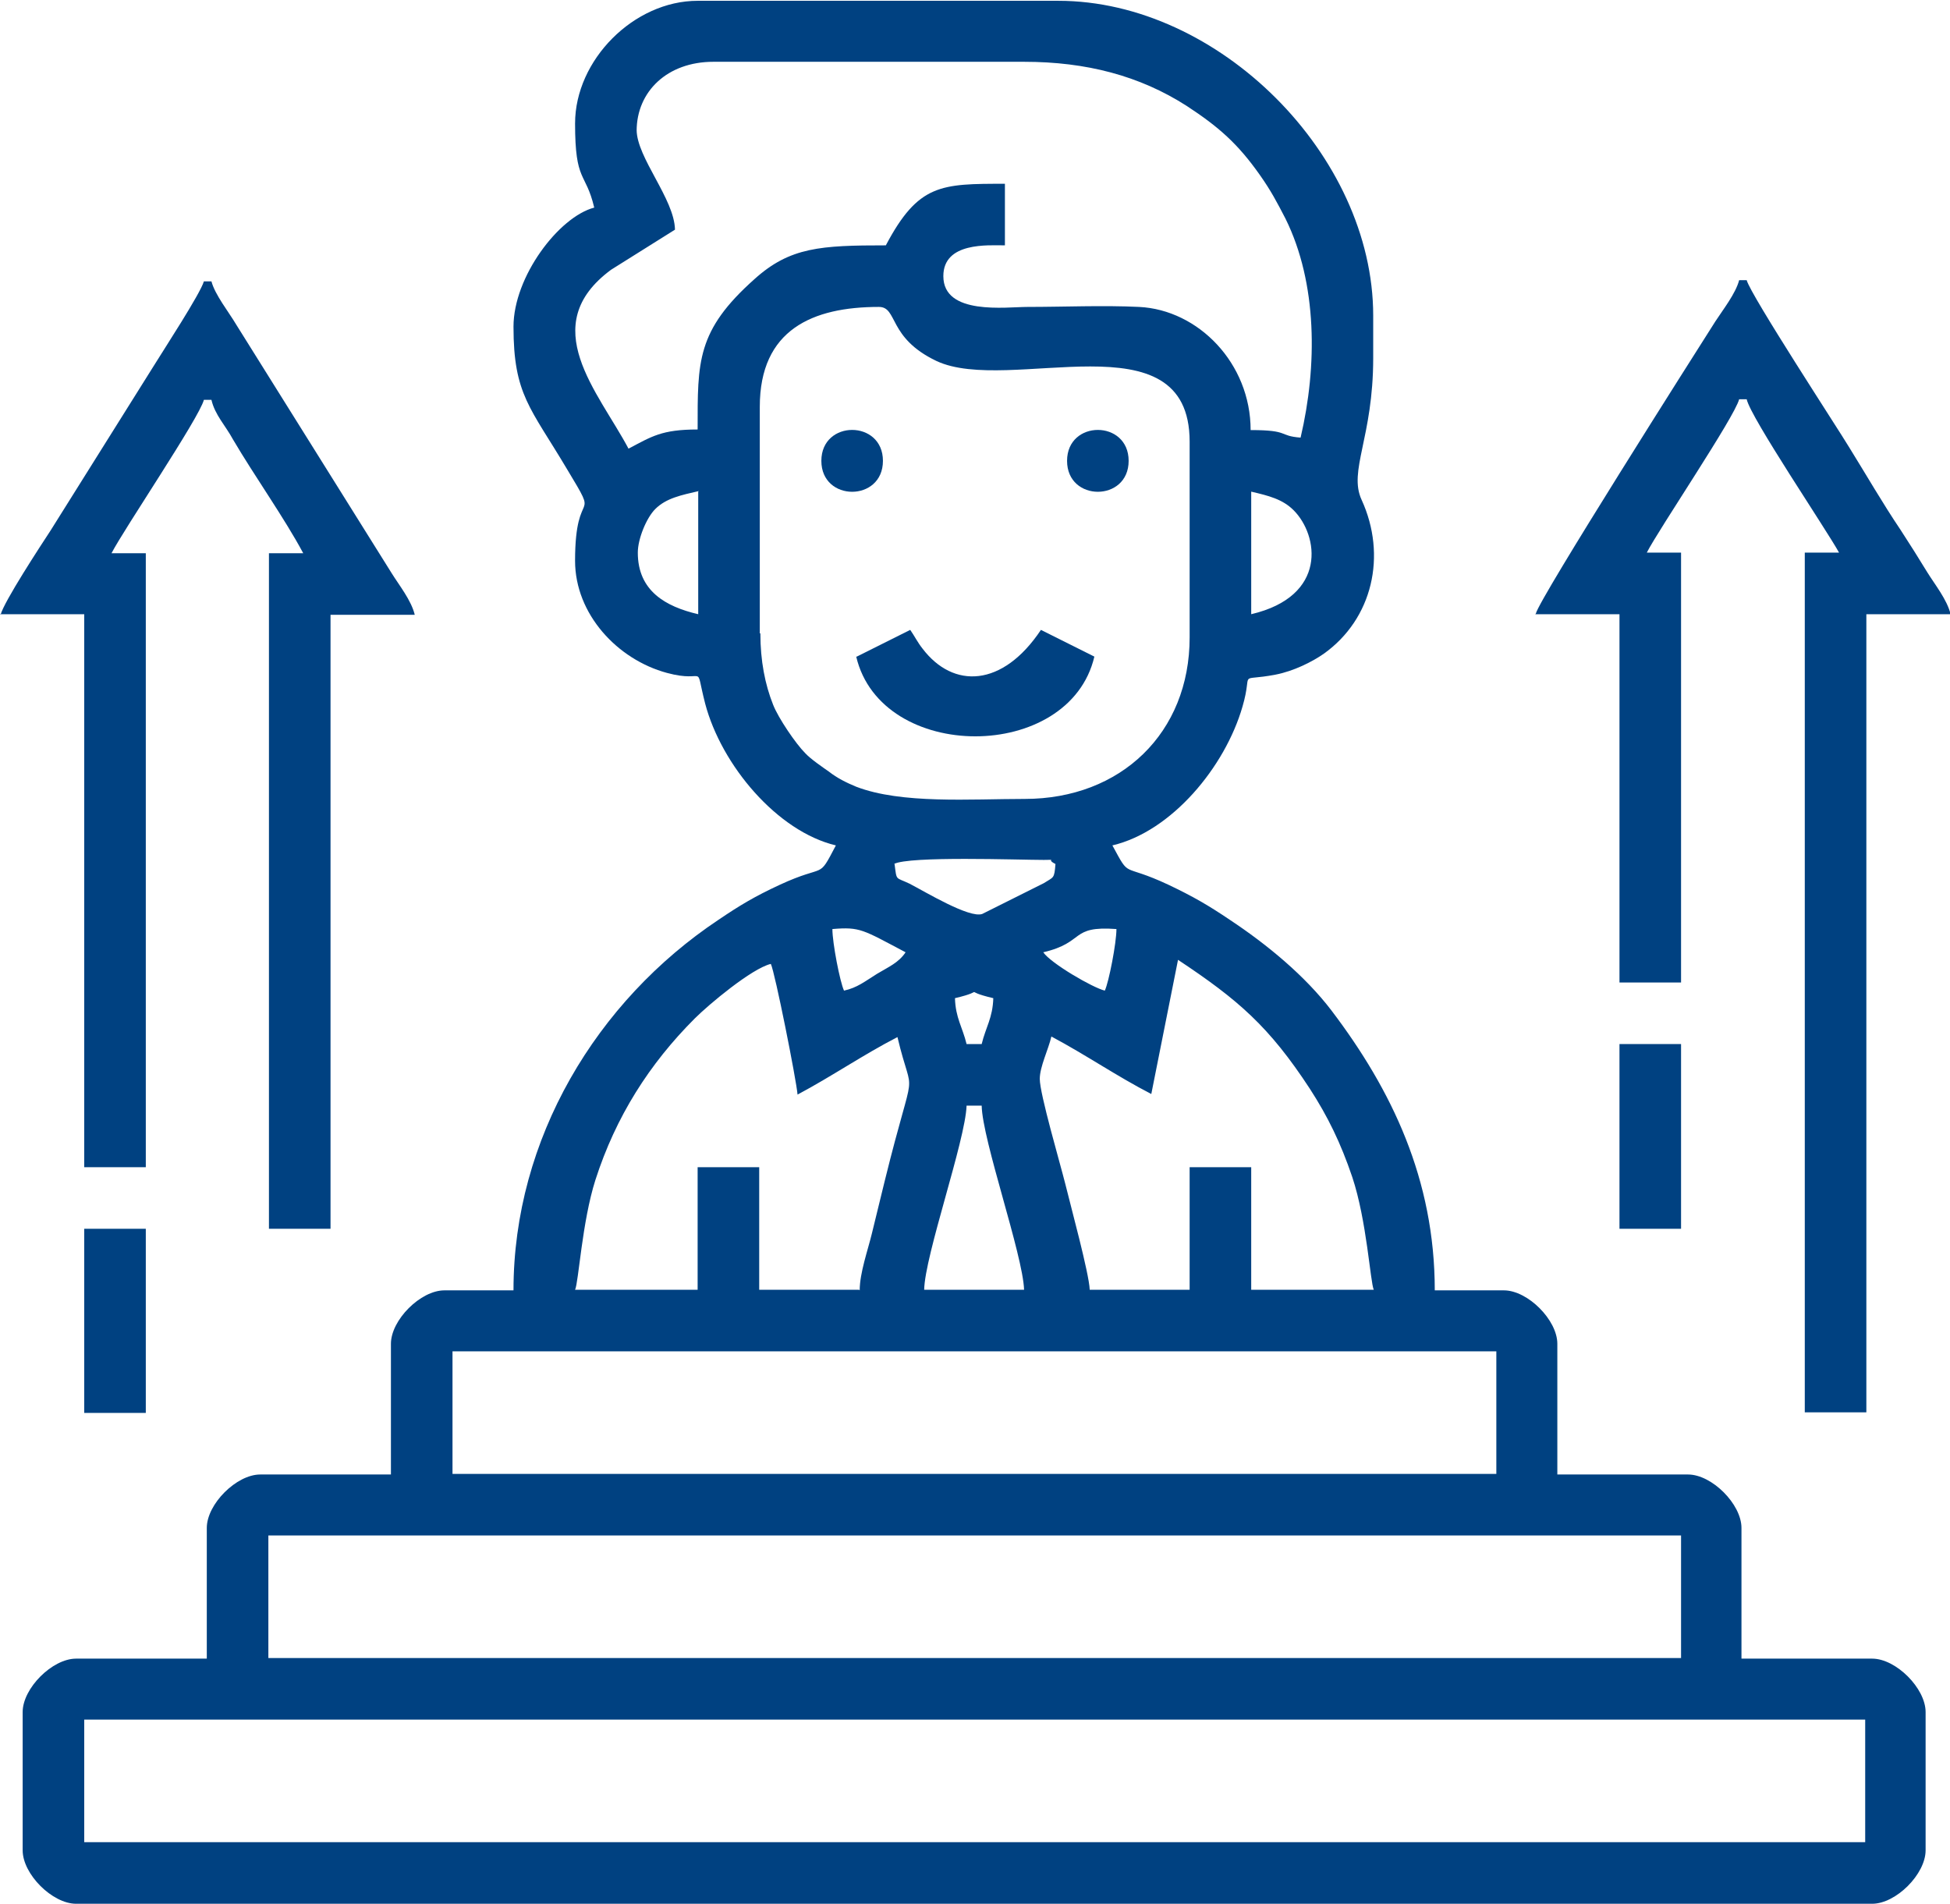 <?xml version="1.0" encoding="UTF-8"?>
<!DOCTYPE svg PUBLIC "-//W3C//DTD SVG 1.0//EN" "http://www.w3.org/TR/2001/REC-SVG-20010904/DTD/svg10.dtd">
<!-- Creator: CorelDRAW 2020 (64 Bit) -->
<svg xmlns="http://www.w3.org/2000/svg" xml:space="preserve" width="22.572mm" height="22.039mm" version="1.0" style="shape-rendering:geometricPrecision; text-rendering:geometricPrecision; image-rendering:optimizeQuality; fill-rule:evenodd; clip-rule:evenodd"
viewBox="0 0 3.357 3.277"
 xmlns:xlink="http://www.w3.org/1999/xlink"
 xmlns:xodm="http://www.corel.com/coreldraw/odm/2003">
 <defs>
  <style type="text/css">
   <![CDATA[
    .fil0 {fill:#004181}
   ]]>
  </style>
 </defs>
 <g id="Camada_x0020_1">
  <g id="_1693960433584">
   <path class="fil0" d="M0.145 2.96l3.066 0 0 0.211 -3.066 0 0 -0.211zm0.317 -0.317l2.432 0 0 0.211 -2.432 0 0 -0.211zm0.317 -0.317l1.797 0 0 0.211 -1.797 0 0 -0.211zm0.885 -0.423l0.026 0c0.001,0.059 0.071,0.257 0.073,0.317l-0.172 0c0.001,-0.059 0.071,-0.257 0.073,-0.317zm0.126 -0.046c0,-0.021 0.015,-0.051 0.02,-0.073 0.06,0.032 0.112,0.068 0.172,0.099l0.046 -0.231c0.104,0.069 0.157,0.115 0.227,0.222 0.031,0.048 0.053,0.093 0.073,0.152 0.025,0.075 0.031,0.181 0.037,0.194l-0.211 0 0 -0.211 -0.106 0 0 0.211 -0.172 0c-0.001,-0.028 -0.033,-0.145 -0.042,-0.182 -0.009,-0.036 -0.044,-0.155 -0.044,-0.181zm-0.311 0.363l-0.172 0 0 -0.211 -0.106 0 0 0.211 -0.211 0c0.006,-0.012 0.012,-0.117 0.035,-0.189 0.035,-0.109 0.093,-0.2 0.171,-0.278 0.024,-0.024 0.098,-0.086 0.131,-0.094 0.007,0.014 0.044,0.2 0.046,0.225 0.06,-0.032 0.112,-0.068 0.172,-0.099 0.028,0.118 0.032,0.029 -0.022,0.248 -0.008,0.032 -0.015,0.062 -0.022,0.09 -0.007,0.029 -0.021,0.068 -0.021,0.098zm0.165 -0.502c0.06,-0.014 0.006,-0.014 0.066,0 -0.001,0.034 -0.013,0.05 -0.02,0.079l-0.026 0c-0.007,-0.029 -0.019,-0.045 -0.02,-0.079zm0.258 -0.013c-0.021,-0.005 -0.093,-0.047 -0.106,-0.066 0.073,-0.017 0.045,-0.046 0.126,-0.04 0,0.024 -0.013,0.091 -0.02,0.106zm-0.469 -0.106c0.048,-0.004 0.052,0.001 0.126,0.04 -0.012,0.018 -0.029,0.025 -0.049,0.037 -0.021,0.013 -0.034,0.024 -0.057,0.029 -0.007,-0.015 -0.02,-0.082 -0.02,-0.106zm0.106 -0.112c0.026,-0.014 0.215,-0.007 0.258,-0.007 0.025,0 0.002,-0.002 0.02,0.007 -0.002,0.026 -0.003,0.022 -0.02,0.033l-0.106 0.053c-0.022,0.008 -0.098,-0.038 -0.125,-0.052 -0.025,-0.012 -0.022,-0.004 -0.026,-0.034zm-0.231 -0.397l0 -0.39c0,-0.133 0.091,-0.172 0.205,-0.172 0.033,0 0.015,0.053 0.099,0.093 0.125,0.059 0.436,-0.08 0.436,0.139l0 0.337c0,0.164 -0.118,0.278 -0.284,0.278 -0.093,0 -0.212,0.009 -0.29,-0.021 -0.017,-0.007 -0.033,-0.015 -0.047,-0.026 -0.01,-0.007 -0.032,-0.022 -0.041,-0.032 -0.016,-0.016 -0.046,-0.06 -0.055,-0.083 -0.014,-0.035 -0.022,-0.076 -0.022,-0.123zm0.846 -0.033l0 -0.211c0.03,0.007 0.054,0.013 0.073,0.032 0.043,0.043 0.059,0.148 -0.073,0.179zm-0.952 -0.211l0 0.211c-0.056,-0.013 -0.104,-0.04 -0.104,-0.106 0,-0.024 0.015,-0.06 0.03,-0.075 0.019,-0.019 0.045,-0.024 0.075,-0.031zm-0.106 -0.621c0,-0.068 0.053,-0.119 0.132,-0.119l0.535 0c0.107,0 0.199,0.024 0.28,0.076 0.055,0.036 0.088,0.065 0.126,0.119 0.019,0.027 0.029,0.046 0.044,0.075 0.055,0.111 0.055,0.254 0.026,0.377 -0.039,-0.003 -0.018,-0.013 -0.086,-0.013 0,-0.115 -0.09,-0.207 -0.192,-0.212 -0.061,-0.003 -0.13,0 -0.192,0 -0.037,0 -0.145,0.015 -0.145,-0.053 0,-0.059 0.077,-0.053 0.106,-0.053l0 -0.106c-0.11,0 -0.149,0 -0.205,0.106 -0.112,0 -0.165,0.003 -0.226,0.058 -0.1,0.089 -0.098,0.142 -0.098,0.259 -0.062,0 -0.079,0.012 -0.119,0.033 -0.052,-0.098 -0.16,-0.212 -0.03,-0.308l0.11 -0.069c-0.001,-0.053 -0.066,-0.124 -0.066,-0.172zm-0.106 -0.013c0,0.103 0.018,0.082 0.033,0.145 -0.061,0.016 -0.139,0.119 -0.139,0.205 0,0.117 0.029,0.139 0.092,0.245 0.059,0.098 0.014,0.024 0.014,0.158 0,0.092 0.073,0.17 0.158,0.193 0.07,0.019 0.047,-0.021 0.066,0.053 0.028,0.106 0.124,0.22 0.225,0.244 -0.032,0.061 -0.015,0.03 -0.097,0.068 -0.043,0.02 -0.068,0.035 -0.105,0.06 -0.21,0.14 -0.353,0.377 -0.353,0.638l-0.119 0c-0.041,0 -0.092,0.051 -0.092,0.092l0 0.225 -0.225 0c-0.041,0 -0.092,0.051 -0.092,0.092l0 0.225 -0.225 0c-0.041,0 -0.092,0.051 -0.092,0.092l0 0.238c0,0.041 0.051,0.092 0.092,0.092l3.092 0c0.041,0 0.092,-0.051 0.092,-0.092l0 -0.238c0,-0.041 -0.051,-0.092 -0.092,-0.092l-0.225 0 0 -0.225c0,-0.041 -0.051,-0.092 -0.092,-0.092l-0.225 0 0 -0.225c0,-0.041 -0.051,-0.092 -0.092,-0.092l-0.119 0c0,-0.191 -0.074,-0.345 -0.178,-0.482 -0.045,-0.059 -0.11,-0.113 -0.175,-0.156 -0.037,-0.025 -0.063,-0.04 -0.105,-0.06 -0.083,-0.039 -0.065,-0.009 -0.097,-0.068 0.102,-0.024 0.194,-0.135 0.224,-0.239 0.019,-0.065 -0.011,-0.042 0.057,-0.055 0.031,-0.006 0.063,-0.022 0.083,-0.036 0.084,-0.06 0.109,-0.169 0.065,-0.265 -0.023,-0.05 0.02,-0.107 0.02,-0.244l0 -0.073c0,-0.276 -0.266,-0.542 -0.542,-0.542l-0.621 0c-0.11,0 -0.211,0.102 -0.211,0.211z"/>
   <path class="fil0" d="M2.643 1.057l0.145 0 0 0.634 0.106 0 0 -0.74 -0.059 0c0.021,-0.041 0.151,-0.233 0.159,-0.264l0.013 0c0.007,0.032 0.137,0.224 0.159,0.264l-0.059 0 0 1.48 0.106 0 0 -1.374 0.145 0c-0.006,-0.025 -0.027,-0.051 -0.04,-0.072 -0.014,-0.023 -0.031,-0.05 -0.046,-0.073 -0.031,-0.046 -0.058,-0.093 -0.089,-0.143 -0.018,-0.03 -0.169,-0.261 -0.176,-0.287l-0.013 0c-0.006,0.023 -0.028,0.051 -0.041,0.071 -0.035,0.055 -0.303,0.477 -0.309,0.503z"/>
   <path class="fil0" d="M-0 1.057l0.145 0 0 0.952 0.106 0 0 -1.057 -0.059 0c0.021,-0.041 0.151,-0.233 0.159,-0.264l0.013 0c0.006,0.026 0.024,0.044 0.037,0.068 0.037,0.063 0.089,0.136 0.121,0.196l-0.059 0 0 1.163 0.106 0 0 -1.057 0.145 0c-0.006,-0.025 -0.027,-0.051 -0.04,-0.072l-0.267 -0.427c-0.013,-0.022 -0.037,-0.052 -0.043,-0.075l-0.013 0c-0.006,0.021 -0.07,0.119 -0.086,0.145l-0.178 0.284c-0.017,0.026 -0.08,0.122 -0.086,0.145z"/>
   <path class="fil0" d="M1.474 1.13c0.043,0.183 0.367,0.183 0.41,-0l-0.092 -0.046c-0.066,0.099 -0.151,0.102 -0.204,0.032 -0.008,-0.01 -0.014,-0.022 -0.021,-0.032l-0.092 0.046z"/>
   <polygon class="fil0" points="2.788,2.115 2.894,2.115 2.894,1.797 2.788,1.797 "/>
   <polygon class="fil0" points="0.145,2.432 0.251,2.432 0.251,2.115 0.145,2.115 "/>
   <path class="fil0" d="M1.414 0.793c0,0.071 0.106,0.071 0.106,0 0,-0.071 -0.106,-0.071 -0.106,0z"/>
   <path class="fil0" d="M1.837 0.793c0,0.071 0.106,0.071 0.106,0 0,-0.071 -0.106,-0.071 -0.106,0z"/>
  </g>
 </g>
</svg>
